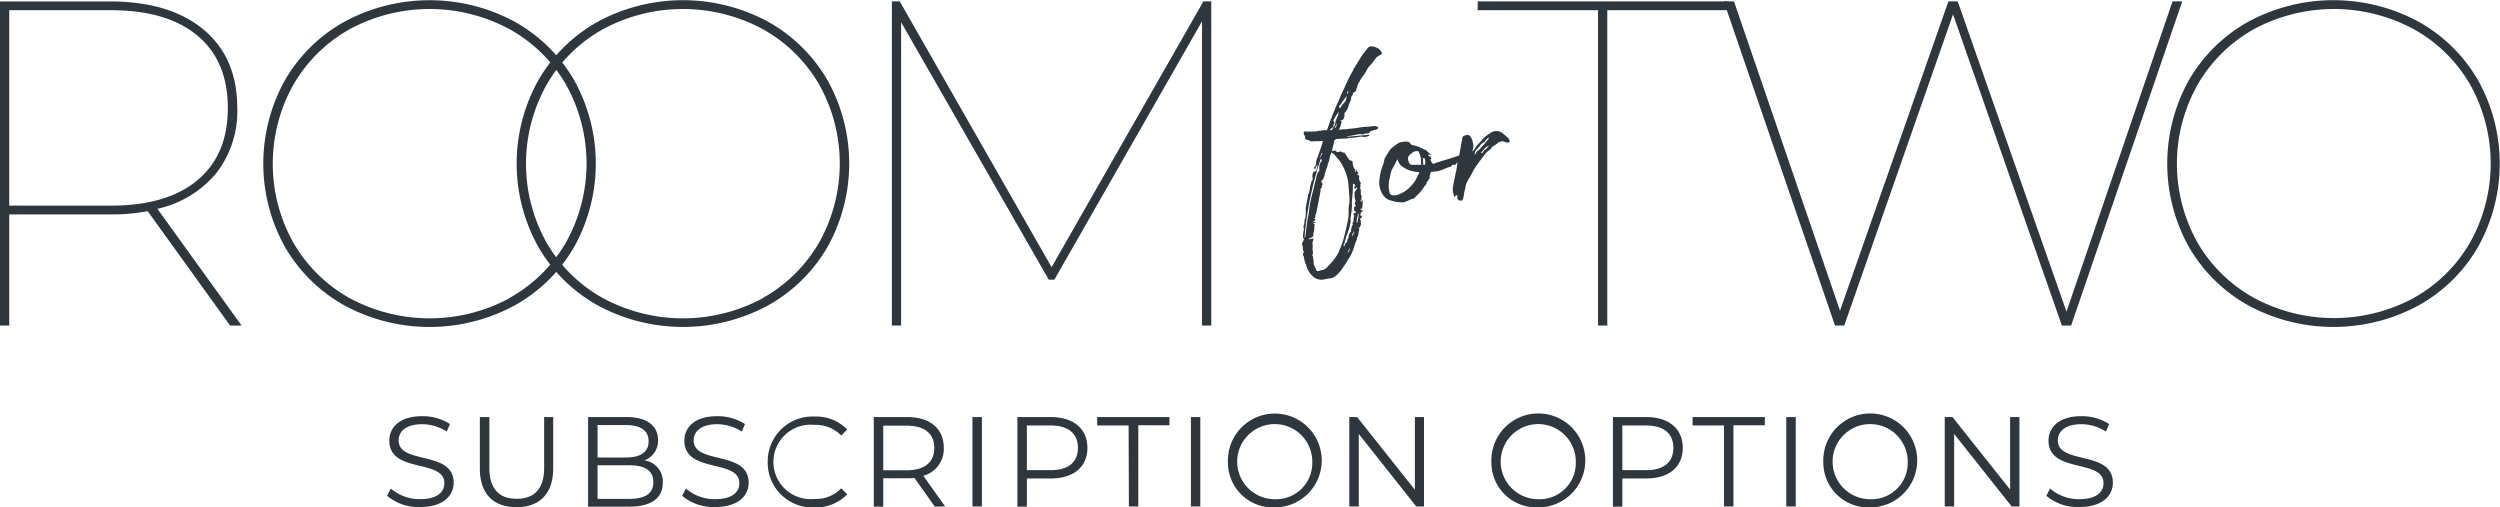 <svg id="Isolation_Mode" data-name="Isolation Mode" xmlns="http://www.w3.org/2000/svg" viewBox="0 0 470 95.39"><defs><style>.cls-1{fill:#2e363e}</style></defs><path class="cls-1" d="m520.78 4244.8.7-1.37a8.23 8.23 0 0 0 5.54 2c3.15 0 4.52-1.32 4.52-3 0-4.61-10.35-1.78-10.35-8 0-2.47 1.92-4.6 6.19-4.6a9.52 9.52 0 0 1 5.21 1.48l-.6 1.42a8.61 8.61 0 0 0-4.61-1.39c-3.07 0-4.44 1.37-4.44 3.05 0 4.6 10.35 1.82 10.35 7.94 0 2.47-2 4.58-6.27 4.58a9.09 9.09 0 0 1-6.24-2.11ZM538.21 4239.66V4230H540v9.55c0 4 1.88 5.81 5.14 5.81s5.16-1.82 5.16-5.81V4230h1.7v9.62c0 4.83-2.59 7.32-6.89 7.32s-6.9-2.45-6.9-7.28ZM572.6 4242.35c0 2.86-2.11 4.49-6.31 4.49h-7.73V4230h7.25c3.74 0 5.9 1.58 5.9 4.32a3.91 3.91 0 0 1-2.56 3.82 4 4 0 0 1 3.45 4.21Zm-12.26-10.85v6.1h5.35c2.69 0 4.25-1 4.25-3.05s-1.56-3.05-4.25-3.05Zm10.49 10.71c0-2.18-1.61-3.15-4.56-3.15h-5.93v6.32h5.93c2.95 0 4.56-.96 4.56-3.17ZM576.25 4244.8l.69-1.37a8.24 8.24 0 0 0 5.55 2c3.14 0 4.51-1.32 4.51-3 0-4.61-10.34-1.78-10.34-8 0-2.47 1.92-4.6 6.19-4.6a9.54 9.54 0 0 1 5.21 1.48l-.6 1.42a8.61 8.61 0 0 0-4.61-1.39c-3.07 0-4.44 1.37-4.44 3.05 0 4.6 10.34 1.82 10.34 7.94 0 2.47-2 4.58-6.26 4.58a9.09 9.09 0 0 1-6.24-2.11ZM592.33 4238.44a8.43 8.43 0 0 1 8.81-8.54 8.14 8.14 0 0 1 6.14 2.44l-1.13 1.13a6.65 6.65 0 0 0-5-2 7 7 0 1 0 0 13.92 6.56 6.56 0 0 0 5-2l1.13 1.13a8.19 8.19 0 0 1-6.17 2.47 8.42 8.42 0 0 1-8.78-8.55ZM623.75 4246.84l-3.84-5.4a11.72 11.72 0 0 1-1.35.07h-4.51v5.33h-1.78V4230h6.29c4.27 0 6.87 2.16 6.87 5.76a5.21 5.21 0 0 1-3.85 5.28l4.11 5.76Zm-.1-11c0-2.69-1.78-4.22-5.14-4.22h-4.46v8.38h4.46c3.36 0 5.14-1.56 5.14-4.2ZM630.82 4230h1.78v16.8h-1.78ZM652.43 4235.8c0 3.58-2.6 5.74-6.87 5.74h-4.51v5.3h-1.78V4230h6.29c4.27 0 6.87 2.2 6.87 5.8Zm-1.78 0c0-2.69-1.78-4.22-5.14-4.22h-4.46v8.4h4.46c3.36.02 5.14-1.54 5.14-4.18ZM660.18 4231.58h-5.91V4230h13.59v1.54H662v15.26h-1.77ZM671.89 4230h1.77v16.8h-1.77ZM678.85 4238.44a8.82 8.82 0 1 1 8.83 8.54 8.45 8.45 0 0 1-8.83-8.54Zm15.86 0a7.06 7.06 0 1 0-7 7 6.8 6.8 0 0 0 7-7ZM715.71 4230v16.8h-1.46l-10.8-13.63v13.63h-1.78V4230h1.47l10.86 13.67V4230ZM728.38 4238.44a8.83 8.83 0 1 1 8.84 8.54 8.46 8.46 0 0 1-8.84-8.54Zm15.87 0a7.06 7.06 0 1 0-7 7 6.8 6.8 0 0 0 7-7ZM764.36 4235.8c0 3.58-2.59 5.74-6.86 5.74H753v5.3h-1.77V4230h6.29c4.25 0 6.84 2.2 6.84 5.8Zm-1.77 0c0-2.69-1.78-4.22-5.14-4.22H753v8.4h4.47c3.34.02 5.12-1.54 5.12-4.18ZM772.11 4231.58h-5.9V4230h13.58v1.54h-5.9v15.26h-1.78ZM783.82 4230h1.78v16.8h-1.78ZM790.78 4238.44a8.83 8.83 0 1 1 8.84 8.54 8.46 8.46 0 0 1-8.84-8.54Zm15.87 0a7.06 7.06 0 1 0-7 7 6.8 6.8 0 0 0 7-7ZM827.65 4230v16.8h-1.46l-10.81-13.63v13.63h-1.77V4230h1.46l10.83 13.63V4230ZM832.71 4244.8l.7-1.37a8.22 8.22 0 0 0 5.54 2c3.15 0 4.51-1.32 4.51-3 0-4.61-10.34-1.78-10.34-8 0-2.47 1.92-4.6 6.19-4.6a9.52 9.52 0 0 1 5.21 1.48l-.6 1.42a8.61 8.61 0 0 0-4.61-1.39c-3.07 0-4.44 1.37-4.44 3.05 0 4.6 10.35 1.82 10.35 7.94 0 2.47-2 4.58-6.27 4.58a9.09 9.09 0 0 1-6.24-2.11Z" transform="translate(-448 -4151.59)"/><path class="cls-1" d="M300.43 1.92H277.8V.26h47.01v1.66h-22.64V61.2h-1.74V1.92z"/><path class="cls-1" d="M410.26.26 389.37 61.2h-1.74L367.17 2.7l-20.45 58.5h-1.74L324.07.26h1.92l19.93 58.15L366.3.26h1.75l20.45 58.33L408.44.26h1.82z"/><path class="cls-1" d="M901.76 4207.61a27.8 27.8 0 0 0 10.62-10.44 30.41 30.41 0 0 0 0-29.69 27.82 27.82 0 0 0-10.62-10.42 31.68 31.68 0 0 0-30 0 27.81 27.81 0 0 0-10.62 10.47 30.32 30.32 0 0 0 0 29.68 27.78 27.78 0 0 0 10.65 10.4 31.68 31.68 0 0 0 30 0Zm-31 1.44a29.52 29.52 0 0 1-11.23-11 32.22 32.22 0 0 1 0-31.42 29.44 29.44 0 0 1 11.23-11 33.68 33.68 0 0 1 31.86 0 29.56 29.56 0 0 1 11.23 11 32.15 32.15 0 0 1 0 31.42 29.39 29.39 0 0 1-11.23 11 33.68 33.68 0 0 1-31.86 0ZM703.37 4191.56c-.12.64-.29 1.21-.35 1.79.12.12.12.12.18.12 0-.56.37-1.26.14-1.89Zm-.75 3.65c0-.06-.12-.12-.12-.12v.12c-.11.23-.29.45-.34.57l.11.18Zm-.75 2.82a3.57 3.57 0 0 1-.58 1c.32-.05.49-.39.55-1Zm-.35-29.13c0-.11-.06-.11-.06-.11a.18.18 0 0 0-.17.06 1.14 1.14 0 0 0 0 .45l.17-.34Zm.46 24.18a9.15 9.15 0 0 0-.29 1.36c-.23.64-.41 1.16-.63 1.73a11 11 0 0 1-.46 1.51c-.05.06 0 .11 0 .17.29.11.23-.29.23-.41.24-.22.41-.28.41-.4a1.88 1.88 0 0 1 .23-.69c.11-.35.11-.87.52-1.21v-.24a1.4 1.4 0 0 1 .06-.28 1.59 1.59 0 0 1 .29-.81 1.93 1.93 0 0 0-.11-.34s.22-.18.22-.24a2.53 2.53 0 0 1 .2-1.12c-.4.05 0-.35-.17-.4a1.49 1.49 0 0 1 .46-.12.06.06 0 0 0 0-.06c-.11-.17-.17-.29-.34-.29a3.14 3.14 0 0 1 0-.75c0-.05.23-.11.29-.17v-.13c-.24-.17-.24-.34-.06-.8l.06-.12c-.35-.46-.18-1.1-.24-1.5a3.24 3.24 0 0 1 .52-.75c-.06-.06-.11-.23-.17-.23a.8.8 0 0 1-.35.4 3.31 3.31 0 0 1 0-.63 1.75 1.75 0 0 1 .29-.18c-.29 0-.34-.22-.52-.28a.24.24 0 0 0-.06.11 31.23 31.23 0 0 1-.22 3.35 9.42 9.42 0 0 1-.12 2.25v.06a7 7 0 0 0-.14 1.21Zm-1.12-22.33a2.09 2.09 0 0 0 .28-1.15c-.17.4-.75 1-1 1.5-.11.17-.29.29-.4.46a1.89 1.89 0 0 0 .17.45 5.48 5.48 0 0 1 .93-1.26Zm-1.85 4.91a1.1 1.1 0 0 0 .29-.81.06.06 0 0 0-.06-.06c0 .35-.23.58-.35.91a.15.15 0 0 1 .12 0Zm.69-3.06a10.85 10.85 0 0 0-1 1.56c-.06.23.23.4.18.63a.54.54 0 0 0-.18.46c-.11.06 0 .11 0 .23a1.43 1.43 0 0 0-.69.57h.37a5.51 5.51 0 0 1 .5-.79l.17-.57c0-.58.52-1.15.58-1.85a.9.9 0 0 0 .11-.24Zm-3.64 8.65.17-.05c0-.24.29-.53.41-.81h-.18a6.21 6.21 0 0 1-.4.86Zm2.2-1-.28 1a3.13 3.13 0 0 1-.35 1.15 4.31 4.31 0 0 1-.35 1.16c-.29.75-.23 1.67-.91 2.07.06.29.46.46.18.81-.06.23-.06.64-.46.81.06.06.17 0 .23 0-.34 1.61-.57 3.06-.91 4.55 0 .11-.11.17-.17.23a.32.32 0 0 1 .06.23c0 .23-.11.29-.23.4.17.06.12.18.23.29a2.83 2.83 0 0 1-.63.46l.63-.12c.06.06.06.06.06.12l-.52.22c.4.12.35.12.23.52.12.69-.23 1.27-.18 1.85 0 .06-.11.06-.22.17a5.24 5.24 0 0 1-.64.29c.06.12.06.06.12.12a4.38 4.38 0 0 1 .8-.17 2.53 2.53 0 0 1-.23.8 3.51 3.51 0 0 1 0 1.37h.12c-.17.23.17.63-.12.91-.05.12.12.29.12.34l.11.87a2.28 2.28 0 0 0 .35 1.27c.11.23.11.64.52.58l.69-.18a1.65 1.65 0 0 0 1.16-.75 10.64 10.64 0 0 0 1.9-2.42 18.68 18.68 0 0 0 1.33-3.92c.23-.87.4-1.79.57-2.6a11.37 11.37 0 0 0 .06-2 7.57 7.57 0 0 0 .11-2.6l-.17-2.19a10 10 0 0 0-1.56-4l-1.15-1.36Zm-4.38 12.12c.23-.58.17-1.33.35-2 0-.46.17-.87.23-1.33l.45-1.82c.12-.46.23-.91.35-1.45.23-.75.23-1.56.8-2.13v-.12a1.94 1.94 0 0 1 .41-1.67c.12-.23-.06-.29-.17-.41a63.68 63.68 0 0 0-3.06 14.83.66.66 0 0 0 .17-.23l.35-2.88a3.87 3.87 0 0 0 .12-.77Zm9.17-24.18-.11.17c.17.29-.24.52-.46.64s-.11.23-.17.46a.64.64 0 0 0-.29.57c0 .18-.11.41-.11.52-.35.64-.41 1.21-.69 1.73a5.38 5.38 0 0 1-.52.64.11.11 0 0 0 .11.11 1.91 1.91 0 0 0-.06.58c-.34.63-.34.63-.8.58.11.11.28.23.28.29a5 5 0 0 0-.17.69 3.61 3.61 0 0 1-.35.81.34.34 0 0 0-.17.05c.11 0 .17-.05.29-.05.45-.12 1.5-.06 1.79-.18a13.5 13.5 0 0 0 1.9-.23 13.59 13.59 0 0 1 1.91-.17 6.31 6.31 0 0 1 1.15-.11 2.54 2.54 0 0 1 .46.17c.06 0 .06.17.06.23s-.24.29-.75.34l-.81.29c0 .23-.23.29-.29.35a2 2 0 0 0-1.1.23c-.23-.18-.8-.06-1.1 0a16.68 16.68 0 0 1-1.72.29.24.24 0 0 1-.06.11c1.84-.17 3.23-.28 4.15-.4-.06.12 0 .17 0 .23-.4.06-1 .4-1.1.12-.11.11-.22.11-.22 0-.23 0-1.1.18-1.74.23s-1.44.18-1.84.18-.89.06-1.33.06l-.11.05a.45.45 0 0 1-.24.23l-.17.87-.28 1.09.69-.05.28.29.24-.06s.11.06.22 0 .12-.18.29-.06l.29.17h.35c.17.35.4.58.58.91 0 .12.28.23.23.29.11.46.63.23.75.52-.12.4.23 1.44.57 1.56l-.23.23c.06 0 .12 0 .29.23v-.6a3.22 3.22 0 0 0 .46.75c-.12.11-.29.17-.29.29.23-.06.35.11.45.4-.17.17.06.91.18 1s.12.11.17.11c-.11.17-.17.23-.23.23l.06.06a1.84 1.84 0 0 1 0 .58l-.06.23c.29.23.06.69.18 1.1v.11c.34.4-.06.75-.06 1.21.06 0 .11.06.17.06a1.51 1.51 0 0 0 0-.52c.35.23.23 1.68-.06 2 .06-.11 0-.17-.11-.29v.12a.49.49 0 0 0 .06.29c0 .05 0 0 .28 0v.34h-.28c-.06.17-.06.52-.12.87.06-.18.12-.18.29-.23.17.45-.41.52-.35.8a.61.61 0 0 1 .23.3h-.17c.29.4 0 .86-.12 1.26l-.17-.17h-.06a3.16 3.16 0 0 1 .17.52c-.22.45-.11 1.15-.45 1.44 0 .17 0 .4-.06.45-.35.7-.45 1.37-.75 2.08a6.6 6.6 0 0 1-.91 1.67 7.75 7.75 0 0 1-.86 1.33c0 .06-.06.06-.06.12a7.69 7.69 0 0 1-1.22 1.45 2.19 2.19 0 0 1-1.27.58 10.09 10.09 0 0 0-1.22.23 2.43 2.43 0 0 1-2.13-.81 4.1 4.1 0 0 1-1.1-2 4.83 4.83 0 0 1-.4-1.5c-.17-.29-.35-.57.06-.86-.41-.35-.12-1-.41-1.37a1.73 1.73 0 0 1 .41-1l-.06-.06c-.35-.51-.06-1.21 0-1.9 0-.23-.17-.4 0-.75s.06-.81.17-1.1.11-.17.11-.17a11.37 11.37 0 0 0 .06-2c.18-.86.35-1.56.46-2.48.4-.63.23-1.5.58-2.08-.12-.28.17-.45.29-.75a2.65 2.65 0 0 1-.06-.69 1.5 1.5 0 0 1 .17-.69c.18-.11.41-.17.58-.29a7.46 7.46 0 0 1 .23-.91c-.06 0-.06-.06-.12-.06a2.31 2.31 0 0 0-.34.75c-.29-.23-.29-.34.17-.81-.06-.11-.06-.11-.11-.11a1 1 0 0 0 .11-.69c.17-.29 1.16-3.19 1.21-3.47l.12-.28c-.06 0-.12.06-.17.06l-.23-.06-.41.06h-1l-.34.05-.18-.05a3.26 3.26 0 0 0-.81-.29c-.17.05-.28-.23-.28-.75-.06-.06-.06-.06-.12-.06s-.06 0-.12-.35c-.06-.11 0-.23.12-.4a10.69 10.69 0 0 0 2 0h.29l.35-.11a2.54 2.54 0 0 0 .67-.06l.35-.05h.58l.69-1.91c.46-1.15.91-2.42 1.56-3.69a16.84 16.84 0 0 1 .92-2.08 27.33 27.33 0 0 1 1.73-3.52l.11-.29s1.33-2.19 1.74-2.77l1-1.27c.58-.58 1.84.11 2 .23a2.23 2.23 0 0 1 .58.75c.11.4-.64.35-1.21 1.1a12.38 12.38 0 0 1-.87 1.15 3.46 3.46 0 0 0-.87 1.21c-.52.87-.91 1.21-1.27 2-.46.6-.29.77-.52 1.23ZM715.92 4182.55c0-.24.06-.52 0-.75-.06-.46-.06-.46-.41-.52 0 .4.06.86.06 1.32a1.08 1.08 0 0 1 .4 0Zm-.74-.91a5.38 5.38 0 0 0-.46-1.51c-.11-.17-.23-.17-.4-.11a1.14 1.14 0 0 0-.81.29c-.35.29-.75.52-.81 1a1.92 1.92 0 0 0 .23.91c.12.29.29.35.64.35h1.61a5.24 5.24 0 0 1 0-.93Zm-.71 2.27a3.27 3.27 0 0 1-1-.17 4.06 4.06 0 0 1-1.67-.74 1.62 1.62 0 0 1-.81-.86 2.18 2.18 0 0 1-.29-.64c-.29.7-.58 1.16-.87 1.73a2.5 2.5 0 0 0-.34.81 7.12 7.12 0 0 0-.18.92 5.2 5.2 0 0 0-.23 1.84 6.12 6.12 0 0 0 .18 1c0 .46.75.69 1.49.41a5.44 5.44 0 0 0 2.31-1.45 6 6 0 0 0 1-1.21c.24-.34.35-.81.64-1.21s.07-.34-.23-.43Zm8.95-3.52v.51a1 1 0 0 1-.52.24l.4.17a10.73 10.73 0 0 0-1.36.86c-.23.18-.23.41-.46.41h-.4c-.06 0-.11 0-.11.05-.06.35-.52.35-.81.46l-.81.34a4.61 4.61 0 0 1-1.67.41c-.17 0-.29.05-.41.05-.29 0-.34.12-.34.35a2 2 0 0 0-.18.58l.12.06v.05c-.29.29-.29.64-.63.87-.06.06 0 .29-.06.35-.46.52-.75 1.09-1.27 1.67l-.12.12a11.63 11.63 0 0 0-.86.86 1.16 1.16 0 0 1-.64.23 6.26 6.26 0 0 1-1.36.58 1 1 0 0 1-.58 0 5.32 5.32 0 0 1-1.73-.29 2.45 2.45 0 0 1-1.56-1 4.08 4.08 0 0 1-.75-2.65 10.34 10.34 0 0 1 .75-3.23c.12-.35.23-1.1.29-1.1a17.52 17.52 0 0 1 1-1.62 7.07 7.07 0 0 1 1.75-1.32 3.91 3.91 0 0 1 1.56-.17c.29 0 .4.29.63.52.06.06.18.06.29.12a6.13 6.13 0 0 1 2.08.8c.06.06.29.06.4.12a7.86 7.86 0 0 0 1 .87c0 .11-.17 0-.23 0a.85.85 0 0 0-.35.05 1 1 0 0 0 .12.23c.45 0 .4.35.52.58-.12 0-.18.06-.29.12.11 0 .17.11.29.34H717c.12.06.18.23.35.29v.18c1-.41 2.08-.7 3.06-1s1.56-.53 3-1Z" transform="translate(-448 -4151.59)"/><path class="cls-1" d="M727.17 4179.75c.34-.17.52-.52.81-.81a2.17 2.17 0 0 0-.81.52 6.47 6.47 0 0 0-.75.91c.4.07.52-.5.75-.62Zm-1 0a.21.21 0 0 1 0-.12c.64-.63 1.16-1.32 1.74-2-.17-.45-.35.29-.52.18-.17.23-.23.45-.35.51-.57.18-.87.81-1.32 1.27a1.31 1.31 0 0 0-.46 1.21 1.94 1.94 0 0 1 .86-1.09Zm-4.21 8.6s-.12-.12-.23-.06l-.23.35a3 3 0 0 1-.35-1.91l.46-2.36a11.24 11.24 0 0 0 .34-1.91c.12-.8.41-1.62.52-2.36s.29-1.56.41-2.37c.05-.11.05-.34.11-.4a.68.68 0 0 1 .52-.29c.58-.23 1 .06 1.27.91a3.32 3.32 0 0 1 .17 1.5c0 .17-.11.34-.11.63.17-.23.4-.4.45-.57a4.83 4.83 0 0 1 1-1.21 5.9 5.9 0 0 1 1.79-1.62 1.91 1.91 0 0 1 2.25-.17 7.47 7.47 0 0 1 .8.69c.06.06.12.17.23.17a1.46 1.46 0 0 1 .46.69l-.06.29s-.35.17-1.1-.17a1.39 1.39 0 0 0-1 .23 4 4 0 0 1-.91.64c-.18.05-.29.28-.41.45-.35.29-.69.58-1 .87l-1.09 1.44a22 22 0 0 0-1.27 1.85c-.35.8-.81 1.44-1.16 2.13s-.29 1.1-.45 1.62-.12.8-.23 1.21c-.12.69-.35.8-.81.63s-.33-.38-.33-.9ZM468.81 4190.25q10.6 0 16.32-4.79t5.7-13.58q0-8.79-5.7-13.58t-16.32-4.79h-19.07v36.74Zm22.45 22.54-15.5-21.5a36.28 36.28 0 0 1-7.13.61h-18.89v20.89H448v-60.93h20.63q11.24 0 17.6 5.26t6.38 14.76a19 19 0 0 1-3.92 12.23 20 20 0 0 1-11.1 6.74l15.83 21.94ZM591.41 4207.61a27.87 27.87 0 0 0 10.59-10.44 30.37 30.37 0 0 0 0-29.69 27.94 27.94 0 0 0-10.61-10.42 31.68 31.68 0 0 0-30 0 27.84 27.84 0 0 0-10.63 10.47 30.39 30.39 0 0 0 0 29.68 27.79 27.79 0 0 0 10.63 10.45 31.68 31.68 0 0 0 30 0Zm-30.95 1.44a29.38 29.38 0 0 1-11.23-11 32.15 32.15 0 0 1 0-31.42 29.44 29.44 0 0 1 11.23-11 33.68 33.68 0 0 1 31.86 0 29.56 29.56 0 0 1 11.23 11 32.15 32.15 0 0 1 0 31.42 29.46 29.46 0 0 1-11.23 11 33.68 33.68 0 0 1-31.86 0Z" transform="translate(-448 -4151.59)"/><path class="cls-1" d="M227.72.26V61.2h-1.74V4.01l-27.76 48.57h-1.05l-27.76-48.4V61.2h-1.74V.26h1.48l28.55 49.97L226.24.26h1.48z"/><path class="cls-1" d="M543.78 4207.61a27.87 27.87 0 0 0 10.62-10.44 30.41 30.41 0 0 0 0-29.69 27.85 27.85 0 0 0-10.63-10.42 31.68 31.68 0 0 0-30 0 28 28 0 0 0-10.62 10.47 30.39 30.39 0 0 0 0 29.68 27.9 27.9 0 0 0 10.62 10.45 31.68 31.68 0 0 0 30 0Zm-30.95 1.44a29.47 29.47 0 0 1-11.24-11 32.22 32.22 0 0 1 0-31.42 29.46 29.46 0 0 1 11.24-11 33.72 33.72 0 0 1 31.86 0 29.56 29.56 0 0 1 11.23 11 32.22 32.22 0 0 1 0 31.42 29.42 29.42 0 0 1-11.24 11 33.63 33.63 0 0 1-31.85 0Z" transform="translate(-448 -4151.59)"/></svg>
